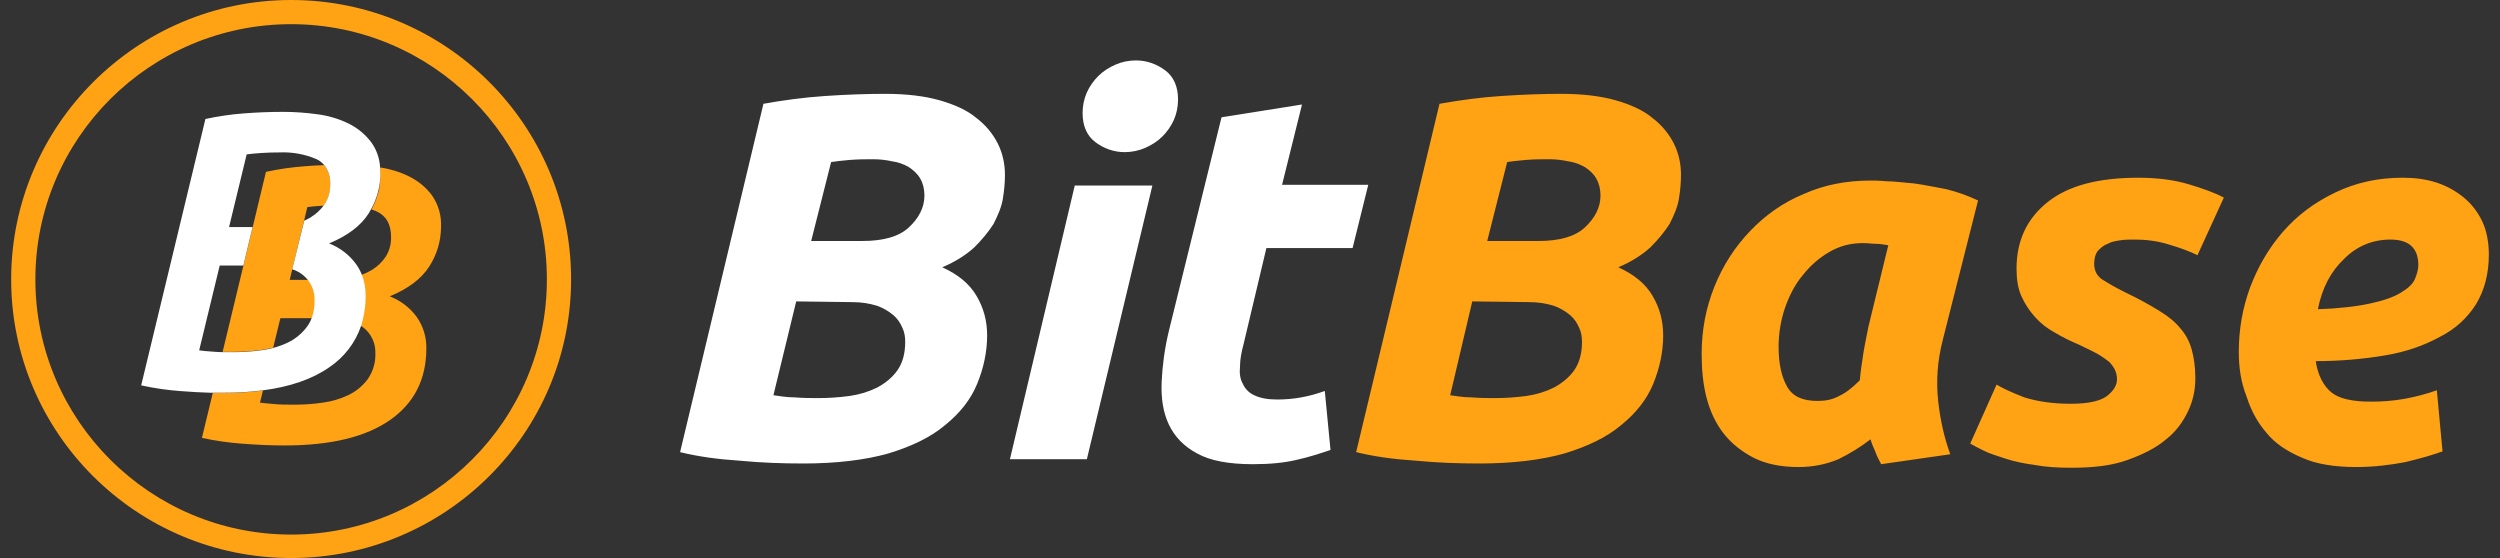 <?xml version="1.0" encoding="UTF-8"?>
<svg width="224px" height="50px" viewBox="0 0 224 50" version="1.1" xmlns="http://www.w3.org/2000/svg" xmlns:xlink="http://www.w3.org/1999/xlink">
    <rect x="0" y="0" width="224" height="50" fill="#333333" stroke="none"/>
    <title>bitbase/logo/bitbase_secundario    </title>
    <g id="bitbase/logo/bitbase_secundario----" stroke="none" stroke-width="1" fill="none" fill-rule="evenodd">
        <g id="Group" transform="translate(1, 0)">
            <path d="M25.085,0 C38.936,0 50.17,11.21 50.17,25.032 C50.17,38.854 38.872,50 25.085,50 C11.234,50 0,38.79 0,25.032 C0,11.274 11.234,0 25.085,0 Z M25.085,2.166 C12.447,2.166 2.17,12.42 2.17,25.032 C2.17,37.643 12.447,47.898 25.085,47.898 C37.723,47.898 48,37.643 48,25.032 C48,12.42 37.723,2.166 25.085,2.166 Z M190.596,15.924 C192.255,15.924 193.787,16.115 195.064,16.497 C196.34,16.879 197.426,17.261 198.255,17.707 L195.894,22.866 C195.255,22.548 194.426,22.229 193.34,21.911 C192.319,21.592 191.298,21.465 190.277,21.465 C189.83,21.465 189.383,21.465 189,21.529 C188.553,21.592 188.17,21.656 187.851,21.847 C187.468,21.975 187.213,22.229 186.957,22.484 C186.766,22.739 186.638,23.121 186.638,23.631 C186.638,24.268 186.894,24.713 187.34,25.032 C187.851,25.35 188.489,25.732 189.383,26.178 C190.596,26.752 191.617,27.325 192.447,27.834 C193.277,28.344 193.915,28.854 194.362,29.427 C194.872,30 195.191,30.637 195.383,31.338 C195.574,32.038 195.702,32.866 195.702,33.885 C195.702,34.904 195.511,35.86 195.064,36.815 C194.617,37.771 193.979,38.662 193.085,39.363 C192.191,40.127 191.043,40.701 189.638,41.21 C188.234,41.72 186.574,41.911 184.596,41.911 C183.383,41.911 182.298,41.847 181.277,41.656 C180.319,41.529 179.426,41.338 178.66,41.083 C177.894,40.828 177.255,40.637 176.745,40.382 C176.234,40.127 175.851,39.936 175.532,39.745 L177.894,34.459 C178.404,34.777 179.234,35.159 180.383,35.605 C181.596,35.987 183,36.178 184.532,36.178 C186.128,36.178 187.213,35.924 187.787,35.478 C188.362,35.032 188.681,34.522 188.681,34.013 C188.681,33.694 188.617,33.376 188.489,33.121 C188.362,32.866 188.17,32.611 187.979,32.42 C187.723,32.229 187.404,31.975 186.957,31.72 C186.511,31.465 185.936,31.21 185.298,30.892 C184.532,30.573 183.766,30.191 183.128,29.809 C182.426,29.427 181.851,28.981 181.34,28.408 C180.83,27.834 180.447,27.261 180.128,26.561 C179.809,25.86 179.681,25.032 179.681,24.076 C179.681,21.529 180.638,19.554 182.489,18.089 C184.34,16.624 187.021,15.924 190.596,15.924 Z M168.064,16.242 C168.766,16.242 169.596,16.369 170.489,16.433 C171.383,16.561 172.34,16.752 173.362,16.943 C174.383,17.197 175.277,17.516 176.234,17.962 L173.043,30.573 C172.596,32.357 172.468,34.14 172.66,35.924 C172.851,37.707 173.234,39.299 173.745,40.701 L167.553,41.592 C167.362,41.21 167.17,40.892 167.043,40.51 C166.915,40.191 166.723,39.809 166.596,39.363 C165.702,40.064 164.745,40.637 163.723,41.146 C162.638,41.592 161.489,41.847 160.149,41.847 C158.617,41.847 157.277,41.592 156.128,41.019 C155.043,40.446 154.149,39.745 153.447,38.854 C152.745,37.962 152.234,36.879 151.915,35.669 C151.596,34.459 151.468,33.121 151.468,31.72 C151.468,29.554 151.851,27.58 152.617,25.669 C153.383,23.758 154.468,22.102 155.809,20.701 C157.149,19.299 158.745,18.153 160.596,17.389 C162.447,16.561 164.426,16.178 166.596,16.178 C166.851,16.178 167.362,16.178 168.064,16.242 Z M214.277,15.924 C215.362,15.924 216.383,16.051 217.34,16.369 C218.298,16.688 219.064,17.134 219.766,17.707 C220.468,18.28 221.043,19.045 221.426,19.873 C221.809,20.701 222,21.72 222,22.803 C222,24.522 221.617,25.987 220.851,27.261 C220.085,28.471 219,29.49 217.596,30.191 C216.191,30.955 214.596,31.529 212.681,31.847 C210.766,32.166 208.723,32.357 206.489,32.357 C206.681,33.631 207.191,34.586 207.894,35.159 C208.596,35.732 209.809,35.987 211.404,35.987 C212.426,35.987 213.383,35.924 214.468,35.732 C215.489,35.541 216.447,35.287 217.34,34.968 L217.851,40.446 C216.957,40.764 215.872,41.083 214.532,41.401 C213.191,41.656 211.723,41.847 210.128,41.847 C208.213,41.847 206.553,41.592 205.277,41.019 C203.936,40.446 202.851,39.745 202.085,38.79 C201.255,37.834 200.681,36.752 200.298,35.541 C199.787,34.268 199.596,32.93 199.596,31.529 C199.596,29.554 199.915,27.643 200.617,25.732 C201.319,23.885 202.277,22.229 203.553,20.764 C204.83,19.299 206.362,18.153 208.213,17.261 C210.064,16.369 212.043,15.924 214.277,15.924 Z M138.894,8.408 C140.745,8.408 142.404,8.599 143.745,8.981 C145.085,9.363 146.234,9.873 147.064,10.573 C147.894,11.21 148.532,11.975 148.979,12.866 C149.426,13.758 149.617,14.713 149.617,15.669 C149.617,16.369 149.553,17.07 149.426,17.834 C149.298,18.599 148.979,19.299 148.596,20.064 C148.149,20.764 147.574,21.465 146.872,22.166 C146.17,22.803 145.213,23.439 144,23.949 C145.404,24.586 146.426,25.414 147.064,26.497 C147.702,27.58 148.021,28.726 148.021,30.064 C148.021,31.529 147.702,32.994 147.128,34.395 C146.553,35.796 145.596,37.006 144.255,38.089 C142.979,39.172 141.255,40 139.149,40.637 C137.106,41.21 134.553,41.529 131.553,41.529 C129.702,41.529 127.787,41.465 125.809,41.274 C123.83,41.146 122.043,40.892 120.511,40.51 L127.979,9.299 C129.766,8.981 131.617,8.726 133.532,8.599 C135.447,8.471 137.234,8.408 138.894,8.408 Z M28.047,14.795 C28.433,15.281 28.627,15.891 28.592,16.51 C28.612,17.124 28.451,17.73 28.128,18.253 C28.09,18.314 28.047,18.375 28.005,18.433 L28.005,18.433 L27.856,18.433 C27.303,18.468 26.87,18.51 26.536,18.556 L26.536,18.556 L26.24,19.789 L25.184,24.143 L24.958,25.077 L28.397,25.077 C29.118,25.08 29.836,25.008 30.542,24.863 C30.842,24.802 31.137,24.719 31.424,24.614 C31.745,24.499 32.052,24.352 32.342,24.173 C32.834,23.869 33.255,23.461 33.574,22.978 C33.896,22.456 34.057,21.85 34.038,21.236 C34.038,20.133 33.633,19.382 32.822,18.98 C32.646,18.896 32.466,18.821 32.28,18.759 L32.28,18.759 L32.384,18.571 L32.476,18.379 L32.476,18.379 L32.525,18.278 L32.525,18.278 L32.542,18.238 C32.553,18.207 32.561,18.196 32.58,18.15 C32.599,18.104 32.614,18.061 32.633,18.019 C32.653,17.977 32.668,17.939 32.683,17.897 C32.699,17.855 32.734,17.813 32.734,17.766 C32.749,17.724 32.76,17.686 32.776,17.64 L32.776,17.64 L32.818,17.506 C32.833,17.46 32.86,17.414 32.86,17.368 L32.86,17.368 L32.887,17.269 C32.906,17.2 32.94,17.131 32.94,17.062 L32.94,17.062 L32.963,16.959 C32.99,16.913 32.99,16.867 32.99,16.821 C32.992,16.786 32.992,16.752 32.99,16.717 C33.01,16.618 33.037,16.518 33.037,16.415 C33.048,16.345 33.056,16.275 33.06,16.204 C33.062,16.173 33.062,16.143 33.06,16.112 L33.06,16.112 L33.06,15.005 C33.966,15.136 34.845,15.408 35.665,15.814 C36.475,16.21 37.178,16.794 37.715,17.518 C38.279,18.336 38.561,19.317 38.517,20.31 C38.516,21.573 38.151,22.809 37.465,23.871 C36.764,24.974 35.582,25.868 33.919,26.552 C34.889,26.922 35.73,27.564 36.341,28.401 C36.915,29.22 37.216,30.198 37.2,31.197 C37.203,33.975 36.117,36.122 33.943,37.638 C31.767,39.155 28.624,39.913 24.513,39.913 C23.295,39.913 22.016,39.859 20.676,39.752 C19.47,39.665 18.272,39.492 17.091,39.235 L17.091,39.235 L18.066,35.203 L19.086,35.203 C20.247,35.208 21.408,35.138 22.56,34.992 L22.56,34.992 L22.295,36.08 C22.629,36.129 23.07,36.152 23.615,36.206 C24.16,36.259 24.77,36.259 25.434,36.259 C26.259,36.256 27.082,36.196 27.898,36.08 C28.696,35.978 29.473,35.75 30.2,35.406 C30.886,35.082 31.481,34.595 31.935,33.989 C32.425,33.294 32.67,32.456 32.633,31.606 C32.651,30.746 32.27,29.926 31.601,29.382 C31.523,29.318 31.441,29.259 31.356,29.206 C30.653,28.742 29.598,28.512 28.182,28.512 L28.182,28.512 L24.122,28.512 L23.477,31.147 L23.174,31.22 C22.94,31.273 22.702,31.315 22.452,31.35 C21.637,31.465 20.815,31.524 19.992,31.526 L19.992,31.526 L18.948,31.526 L20.81,23.791 L20.81,23.802 L21.639,20.356 L22.829,15.4 C23.945,15.154 25.077,14.988 26.217,14.902 C26.823,14.852 27.433,14.818 28.047,14.795 Z M165.894,21.783 C164.809,21.783 163.851,22.038 162.957,22.548 C162.064,23.057 161.234,23.758 160.532,24.65 C159.83,25.478 159.319,26.497 158.936,27.58 C158.553,28.726 158.362,29.873 158.362,31.083 C158.362,32.548 158.617,33.758 159.128,34.65 C159.638,35.541 160.532,35.924 161.872,35.924 C162.574,35.924 163.213,35.796 163.787,35.478 C164.362,35.223 165,34.713 165.638,34.076 C165.702,33.312 165.83,32.484 165.957,31.656 C166.085,30.828 166.277,30 166.404,29.299 L168.191,21.975 C167.809,21.911 167.426,21.847 167.106,21.847 C166.787,21.847 166.404,21.783 165.894,21.783 Z M130.915,27.006 L128.936,35.414 C129.447,35.478 130.085,35.605 130.851,35.605 C131.617,35.669 132.319,35.669 132.957,35.669 C133.915,35.669 134.809,35.605 135.766,35.478 C136.66,35.35 137.489,35.096 138.255,34.713 C138.957,34.331 139.596,33.822 140.043,33.185 C140.489,32.548 140.745,31.72 140.745,30.637 C140.745,30.191 140.681,29.745 140.489,29.363 C140.298,28.917 140.043,28.535 139.66,28.217 C139.277,27.898 138.766,27.58 138.191,27.389 C137.553,27.197 136.851,27.07 136.021,27.07 L130.915,27.006 Z M213.191,21.465 C211.596,21.465 210.191,22.038 209.043,23.185 C207.83,24.331 207.064,25.796 206.681,27.707 C208.596,27.643 210.191,27.452 211.34,27.197 C212.553,26.943 213.447,26.624 214.085,26.242 C214.723,25.86 215.17,25.478 215.362,25.032 C215.553,24.586 215.681,24.14 215.681,23.758 C215.681,22.229 214.851,21.465 213.191,21.465 Z M137.809,14.268 C137.17,14.268 136.468,14.268 135.702,14.331 C134.936,14.395 134.426,14.459 134.043,14.522 L132.255,21.592 L136.851,21.592 C138.702,21.592 140.106,21.21 141,20.382 C141.894,19.554 142.404,18.599 142.404,17.516 C142.404,16.943 142.277,16.433 142.021,15.987 C141.766,15.541 141.383,15.223 141,14.968 C140.553,14.713 140.043,14.522 139.532,14.459 C138.957,14.331 138.383,14.268 137.809,14.268 Z" id="Combined-Shape" fill="#FFA214"></path>
            <path d="M115.66,9.363 L113.872,16.561 L121.596,16.561 L120.191,22.229 L112.468,22.229 L110.426,30.828 C110.234,31.529 110.106,32.229 110.106,32.803 C110.043,33.439 110.106,33.949 110.362,34.395 C110.553,34.841 110.936,35.223 111.383,35.414 C111.894,35.669 112.596,35.796 113.426,35.796 C114.191,35.796 114.894,35.732 115.596,35.605 C116.298,35.478 117,35.287 117.702,35.032 L118.213,40.318 C117.255,40.637 116.298,40.955 115.149,41.21 C114.064,41.465 112.787,41.592 111.255,41.592 C109.085,41.592 107.426,41.274 106.277,40.637 C105.064,40 104.234,39.108 103.723,38.025 C103.213,36.943 103.021,35.669 103.085,34.204 C103.149,32.803 103.34,31.274 103.723,29.682 L108.447,10.51 L115.66,9.363 Z M78.319,8.408 C80.17,8.408 81.83,8.599 83.17,8.981 C84.511,9.363 85.66,9.873 86.489,10.573 C87.319,11.21 87.957,11.975 88.404,12.866 C88.851,13.758 89.043,14.713 89.043,15.669 C89.043,16.369 88.979,17.07 88.851,17.834 C88.723,18.599 88.404,19.299 88.021,20.064 C87.574,20.764 87,21.465 86.298,22.166 C85.596,22.803 84.638,23.439 83.426,23.949 C84.83,24.586 85.851,25.414 86.489,26.497 C87.128,27.58 87.447,28.726 87.447,30.064 C87.447,31.529 87.128,32.994 86.553,34.395 C85.979,35.796 85.021,37.006 83.681,38.089 C82.404,39.172 80.681,40 78.574,40.637 C76.532,41.21 73.979,41.529 70.979,41.529 C69.128,41.529 67.213,41.465 65.234,41.274 C63.255,41.146 61.468,40.892 59.936,40.51 L67.404,9.299 C69.191,8.981 71.043,8.726 72.957,8.599 C74.872,8.471 76.66,8.408 78.319,8.408 Z M102.255,16.624 L96.383,41.146 L89.489,41.146 L95.298,16.624 L102.255,16.624 Z M70.34,27.006 L68.298,35.414 C68.809,35.478 69.447,35.605 70.213,35.605 C70.979,35.669 71.681,35.669 72.319,35.669 C73.277,35.669 74.17,35.605 75.128,35.478 C76.021,35.35 76.851,35.096 77.617,34.713 C78.319,34.331 78.957,33.822 79.404,33.185 C79.851,32.548 80.106,31.72 80.106,30.637 C80.106,30.191 80.043,29.745 79.851,29.363 C79.66,28.917 79.404,28.535 79.021,28.217 C78.638,27.898 78.128,27.58 77.553,27.389 C76.915,27.197 76.213,27.07 75.383,27.07 L70.34,27.006 Z M24.39,10.023 C25.41,10.025 26.428,10.097 27.437,10.238 C28.411,10.361 29.357,10.643 30.239,11.073 C31.048,11.471 31.751,12.057 32.288,12.78 C32.746,13.429 33.012,14.194 33.056,14.987 L33.056,14.987 C33.07,15.173 33.079,15.369 33.079,15.564 C33.081,16.679 32.793,17.775 32.246,18.747 C32.177,18.881 32.104,19.004 32.027,19.13 C31.326,20.231 30.144,21.124 28.481,21.811 C29.451,22.182 30.292,22.825 30.903,23.664 C31.106,23.947 31.274,24.253 31.406,24.576 C31.647,25.185 31.767,25.835 31.759,26.49 C31.767,27.41 31.63,28.325 31.352,29.202 C30.835,30.718 29.832,32.023 28.496,32.913 C26.984,33.969 25,34.657 22.544,34.976 C21.392,35.123 20.232,35.194 19.071,35.187 L19.071,35.187 L17.774,35.187 C16.953,35.161 16.108,35.115 15.233,35.046 C14.027,34.961 12.829,34.787 11.649,34.529 L11.649,34.529 L17.405,10.663 C18.521,10.419 19.652,10.253 20.79,10.165 C21.98,10.071 23.18,10.023 24.39,10.023 Z M24.399,13.65 L24.06,13.657 C23.515,13.657 22.974,13.669 22.421,13.707 C21.869,13.746 21.435,13.784 21.101,13.834 L21.101,13.834 L19.524,20.344 L21.635,20.344 L21.389,21.351 L20.806,23.79 L18.687,23.79 L16.845,31.392 C17.179,31.438 17.617,31.48 18.166,31.515 C18.403,31.534 18.645,31.553 18.933,31.553 L18.933,31.553 L19.992,31.553 C20.815,31.551 21.637,31.492 22.452,31.377 C22.701,31.343 22.939,31.301 23.174,31.246 L23.174,31.246 L23.477,31.174 C23.923,31.057 24.357,30.899 24.774,30.703 C25.458,30.375 26.052,29.886 26.505,29.278 C26.679,29.043 26.82,28.786 26.923,28.512 C27.113,27.986 27.201,27.429 27.184,26.869 C27.199,26.204 26.975,25.556 26.551,25.043 C26.433,24.904 26.305,24.776 26.167,24.66 C25.877,24.42 25.543,24.239 25.184,24.124 L25.184,24.124 L26.259,19.769 C26.487,19.676 26.707,19.563 26.915,19.432 L26.915,19.432 L26.896,19.432 C27.325,19.167 27.699,18.822 27.998,18.418 C28.04,18.361 28.082,18.299 28.12,18.238 C28.443,17.715 28.604,17.109 28.585,16.495 C28.62,15.876 28.426,15.266 28.04,14.78 C27.852,14.559 27.619,14.381 27.356,14.259 C26.317,13.814 25.19,13.608 24.06,13.657 Z M77.234,14.268 C76.596,14.268 75.894,14.268 75.128,14.331 C74.362,14.395 73.851,14.459 73.468,14.522 L71.681,21.592 L76.277,21.592 C78.128,21.592 79.532,21.21 80.426,20.382 C81.319,19.554 81.83,18.599 81.83,17.516 C81.83,16.943 81.702,16.433 81.447,15.987 C81.191,15.541 80.809,15.223 80.426,14.968 C79.979,14.713 79.468,14.522 78.957,14.459 C78.383,14.331 77.809,14.268 77.234,14.268 Z M100.787,5.414 C101.745,5.414 102.638,5.732 103.404,6.306 C104.17,6.879 104.553,7.771 104.553,8.917 C104.553,9.554 104.426,10.191 104.17,10.764 C103.915,11.338 103.532,11.847 103.149,12.229 C102.702,12.675 102.191,12.994 101.617,13.248 C101.043,13.503 100.404,13.631 99.766,13.631 C98.809,13.631 97.915,13.312 97.149,12.739 C96.383,12.166 96,11.274 96,10.127 C96,9.49 96.128,8.854 96.383,8.28 C96.638,7.707 97.021,7.197 97.404,6.815 C97.851,6.369 98.362,6.051 98.936,5.796 C99.511,5.541 100.149,5.414 100.787,5.414 Z" id="Combined-Shape" fill="#FFFFFF"></path>
        </g>
    </g>
</svg>